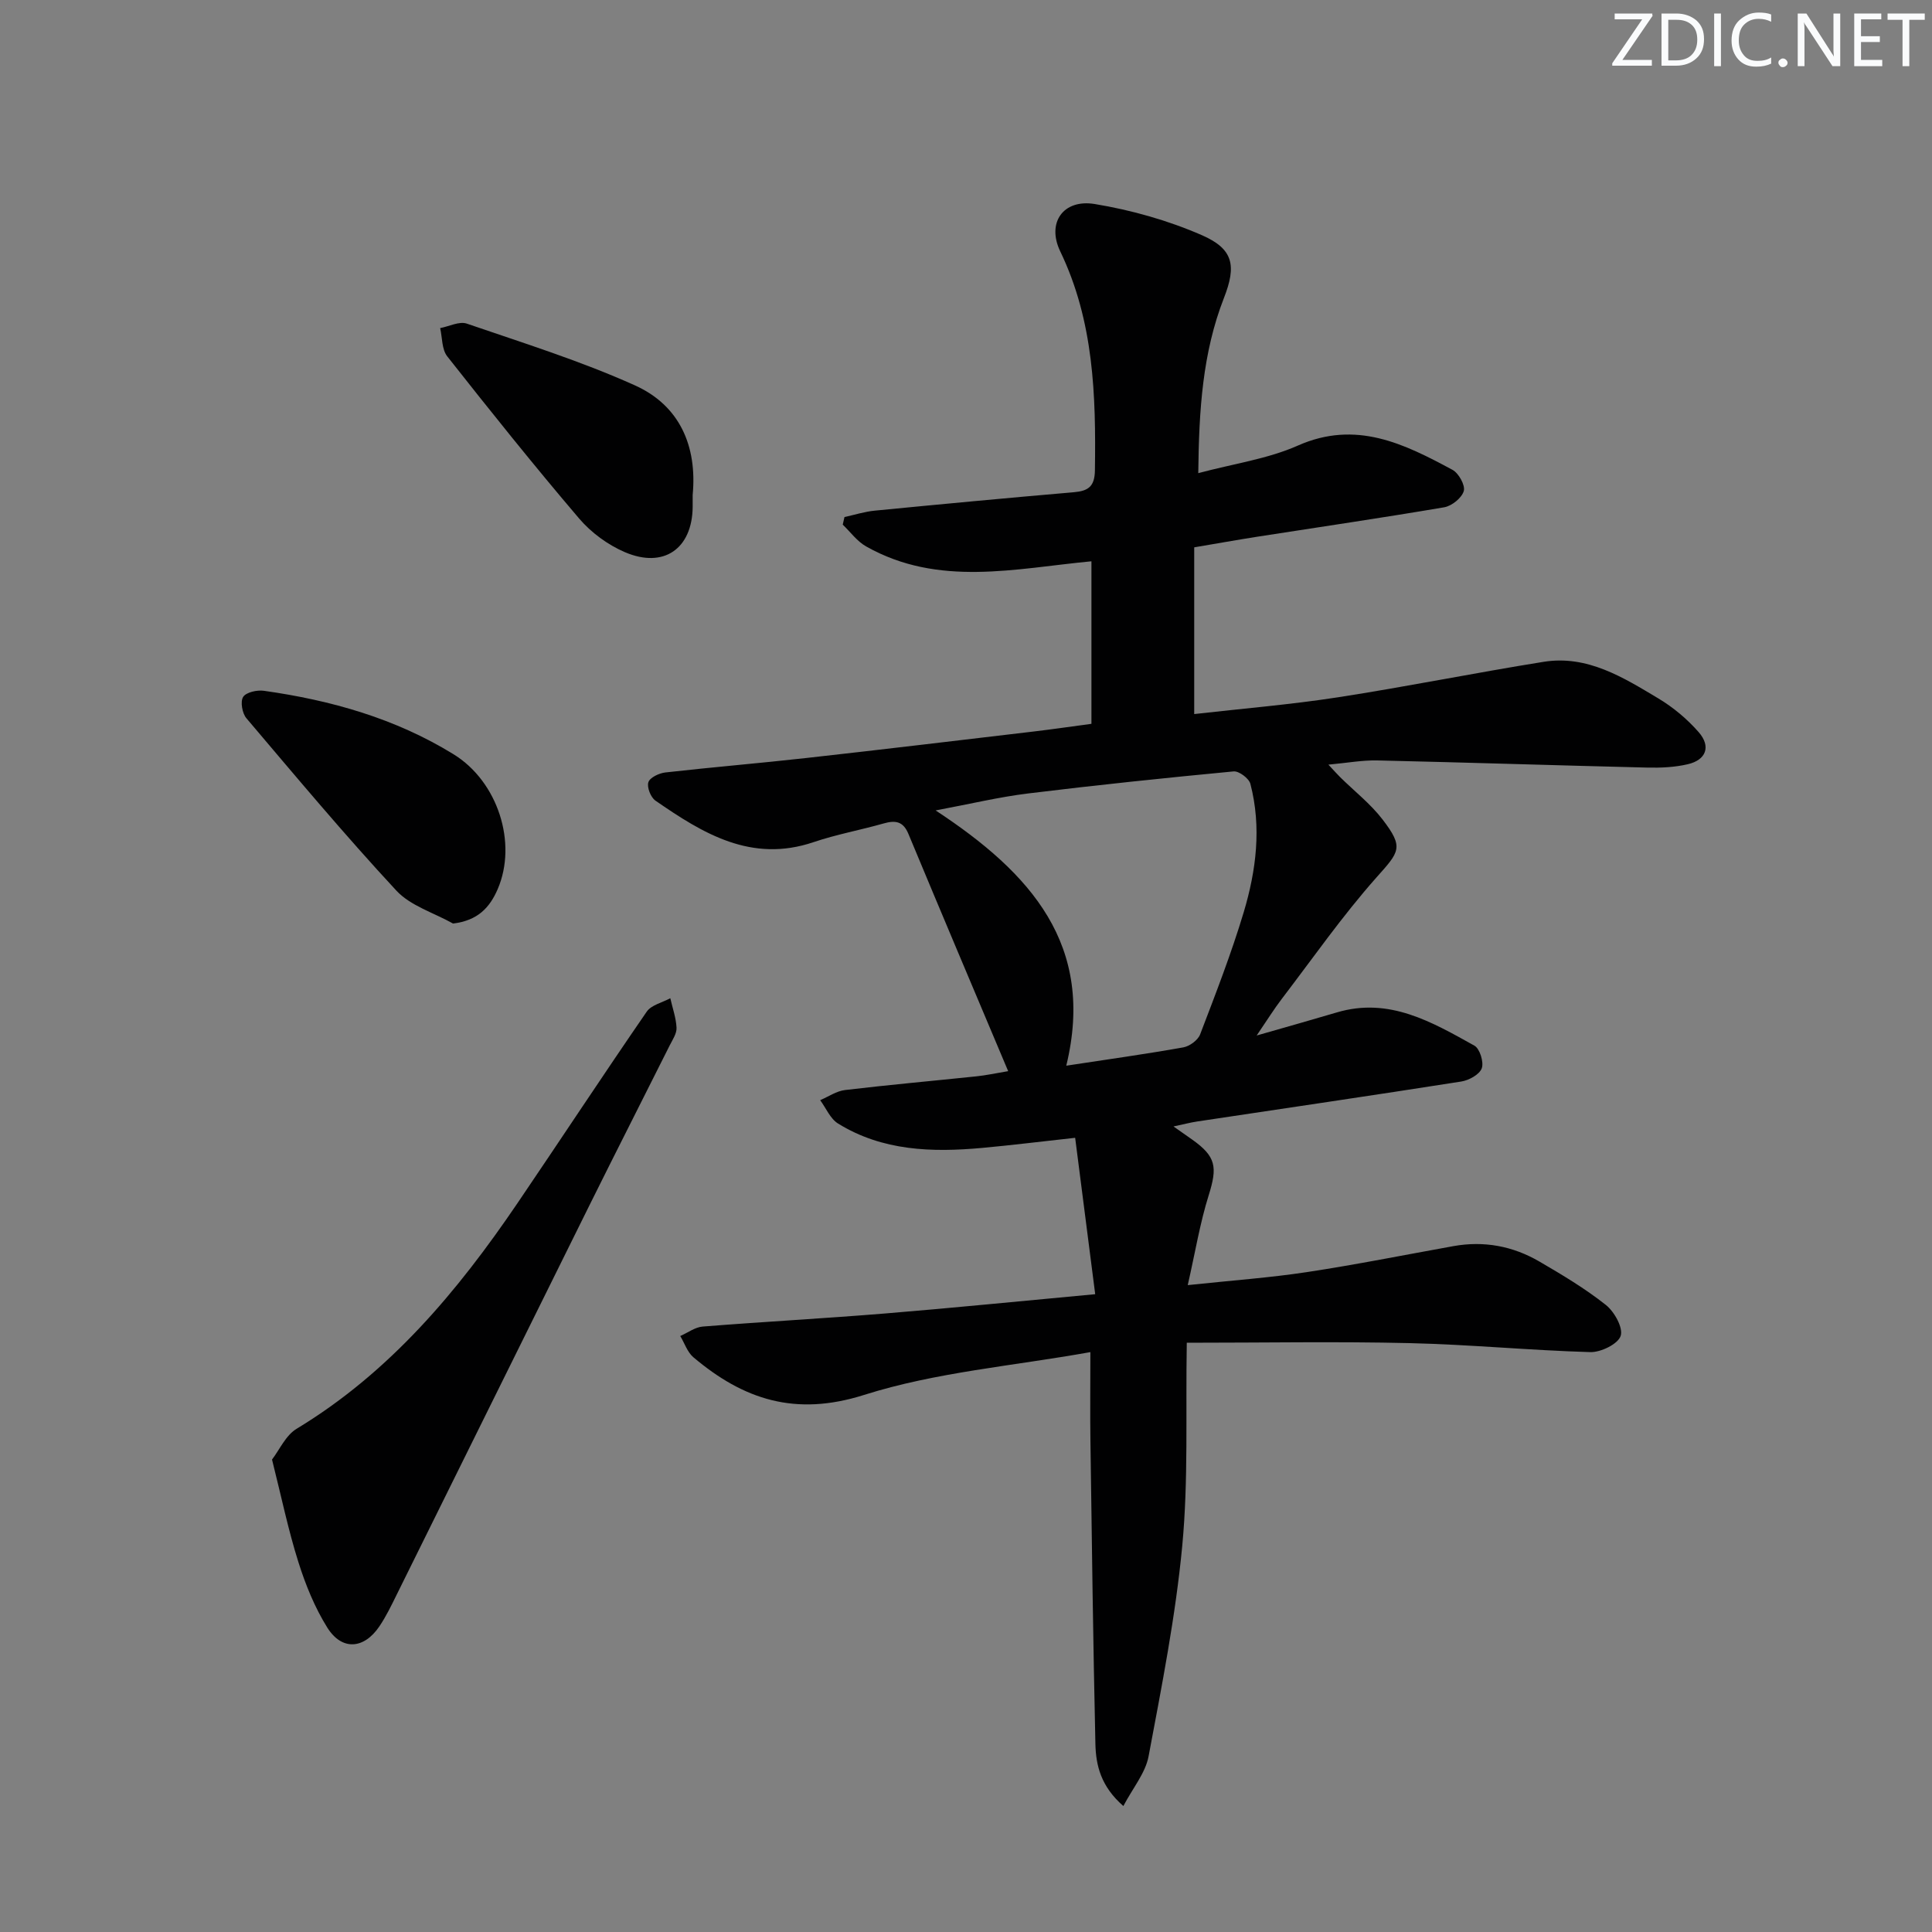 <svg enable-background="new 0 0 400 400" viewBox="0 0 400 400" xmlns="http://www.w3.org/2000/svg"><rect x="0" y="0" width="400" height="400" fill="#808080" stroke="none"/><g fill="#fafbfc"><path d="m342.2 3.2-6.3 9.2h6.1v1.2h-8.2v-.5l6.2-9.1h-5.7v-1.2h7.8v.4z"/><path d="m344 13.7v-10.9h3.1c1.6 0 3 .5 4.1 1.4 1.1 1 1.6 2.2 1.6 3.9s-.5 3-1.6 4-2.5 1.5-4.2 1.5h-3zm1.4-9.6v8.4h1.6c1.4 0 2.5-.4 3.2-1.1.8-.8 1.2-1.8 1.2-3.2s-.4-2.4-1.2-3.1-1.8-1-3.1-1z"/><path d="m356.3 2.8v10.9h-1.4v-10.9z"/><path d="m366.6 13.2c-.8.4-1.8.6-3 .6-1.6 0-2.8-.5-3.7-1.5s-1.4-2.3-1.4-3.9c0-1.7.5-3.2 1.6-4.2s2.4-1.6 4-1.6c1 0 1.9.1 2.6.4v1.5c-.8-.4-1.6-.6-2.6-.6-1.2 0-2.2.4-3 1.2s-1.1 1.9-1.1 3.3c0 1.3.4 2.3 1.1 3.1s1.6 1.1 2.8 1.1c1.1 0 2-.2 2.8-.7v1.3z"/><path d="m368.2 13c0-.3.1-.5.3-.6.2-.2.4-.3.6-.3.3 0 .5.1.7.3s.3.4.3.6-.1.5-.3.6c-.2.2-.4.3-.7.3s-.5-.1-.6-.3c-.2-.2-.3-.4-.3-.6z"/><path d="m381.1 13.7h-1.7l-5.5-8.4c-.2-.2-.3-.5-.4-.7 0 .2.1.8.1 1.5v7.6h-1.4v-10.9h1.8l5.3 8.3c.3.4.4.6.4.8 0-.3-.1-.8-.1-1.6v-7.5h1.4v10.9z"/><path d="m389.7 13.7h-5.8v-10.9h5.6v1.2h-4.2v3.5h3.9v1.2h-3.9v3.7h4.4z"/><path d="m398.4 4.1h-3.1v9.6h-1.4v-9.6h-3.1v-1.3h7.7v1.3z"/></g><path d="m225.75 279.94c-16.11 2.89-32.03 4.16-46.87 8.87-14.23 4.51-24.95.95-35.32-7.8-1.25-1.06-1.83-2.92-2.72-4.4 1.55-.68 3.05-1.83 4.64-1.96 12.59-1 25.2-1.68 37.79-2.71 14.06-1.15 28.1-2.57 43.48-3.99-1.41-11-2.76-21.52-4.15-32.38-7.39.81-13.3 1.55-19.23 2.09-10.39.95-20.66.65-29.87-5.05-1.61-1-2.48-3.19-3.69-4.83 1.71-.73 3.37-1.89 5.14-2.1 9.07-1.08 18.17-1.89 27.25-2.84 1.94-.2 3.86-.62 6.53-1.07-7.05-16.72-13.91-32.91-20.66-49.14-1.11-2.66-2.76-2.82-5.17-2.13-4.79 1.36-9.74 2.26-14.44 3.85-12.88 4.37-22.92-1.78-32.76-8.59-.98-.68-1.8-2.77-1.46-3.81.31-.97 2.21-1.87 3.5-2.02 9.74-1.1 19.51-1.91 29.25-3 15.69-1.75 31.36-3.63 47.03-5.48 3.79-.45 7.56-1 11.95-1.59 0-11.19 0-22.24 0-33.65-15.69 1.48-31.66 5.4-46.65-3.08-1.87-1.05-3.24-2.98-4.84-4.51.12-.52.24-1.05.36-1.57 2.1-.46 4.18-1.13 6.31-1.33 13.72-1.34 27.45-2.63 41.18-3.81 3-.26 4.31-1.19 4.36-4.52.22-15.55-.21-30.87-7.18-45.35-2.85-5.93.62-10.87 7.14-9.8 7.58 1.25 15.21 3.4 22.23 6.47 6.52 2.86 7.13 6.32 4.52 12.99-4.43 11.35-5.17 23.19-5.31 36.26 7.35-1.97 14.38-2.94 20.62-5.71 12.04-5.33 22-.37 32.02 5.03 1.28.69 2.67 3.2 2.33 4.38-.41 1.43-2.48 3.1-4.06 3.37-12.91 2.2-25.87 4.09-38.81 6.11-4.09.64-8.17 1.38-12.94 2.18v34.52c9.78-1.12 19.82-1.94 29.74-3.47 14.24-2.2 28.38-5.07 42.62-7.35 9.04-1.44 16.46 3.23 23.73 7.58 3.09 1.85 5.99 4.28 8.35 6.98 2.6 2.97 1.55 5.77-2.27 6.65-2.71.63-5.6.76-8.41.69-18.62-.45-37.23-1.06-55.85-1.48-3.13-.07-6.27.52-10.13.87 1.04 1.11 1.71 1.87 2.42 2.58 2.95 2.91 6.3 5.52 8.8 8.78 4.46 5.82 3.5 6.64-1.29 12.02-7.04 7.93-13.14 16.69-19.59 25.13-1.56 2.04-2.92 4.23-5.19 7.57 6.48-1.86 11.55-3.28 16.6-4.78 10.82-3.22 19.67 1.98 28.48 6.88 1.12.62 1.99 3.44 1.52 4.7-.48 1.29-2.66 2.48-4.25 2.73-18.2 2.86-36.44 5.53-54.66 8.27-1.47.22-2.91.61-4.91 1.03 1.56 1.09 2.73 1.91 3.9 2.74 4.92 3.5 5.22 5.66 3.39 11.5-1.8 5.72-2.77 11.71-4.34 18.61 9.22-.98 16.98-1.53 24.64-2.69 10.16-1.54 20.24-3.56 30.35-5.38 6.33-1.14 12.31-.02 17.8 3.18 4.74 2.76 9.49 5.6 13.77 8.99 1.77 1.4 3.63 4.75 3.07 6.42-.56 1.68-4.1 3.41-6.29 3.35-12.46-.36-24.9-1.57-37.36-1.86-15.08-.36-30.18-.08-46.18-.08-.25 14.81.34 28.47-.93 41.96-1.38 14.65-4.26 29.18-6.98 43.67-.65 3.45-3.25 6.54-5.22 10.29-4.67-4.07-5.69-8.44-5.79-12.87-.47-20.94-.74-41.88-1.03-62.82-.08-5.63-.01-11.25-.01-18.29zm-4.99-59.3c8.84-1.35 16.56-2.42 24.22-3.79 1.31-.23 3.03-1.49 3.49-2.68 3.2-8.37 6.46-16.74 9.03-25.31 2.59-8.66 3.71-17.61 1.38-26.57-.29-1.13-2.36-2.68-3.47-2.58-14.21 1.35-28.41 2.83-42.58 4.57-5.97.73-11.86 2.15-19.12 3.51 19.76 12.98 33.11 27.92 27.05 52.85z" fill="#010102"/><path d="m56.32 302.18c1.54-2 2.82-4.99 5.08-6.36 19.28-11.66 33.29-28.39 45.72-46.69 8.96-13.2 17.73-26.54 26.78-39.68.96-1.39 3.22-1.87 4.88-2.78.46 2.04 1.19 4.06 1.29 6.11.06 1.2-.83 2.49-1.42 3.67-5.5 10.99-11.08 21.94-16.54 32.95-13.35 26.92-26.65 53.86-39.99 80.78-1.1 2.23-2.19 4.5-3.58 6.55-3.2 4.73-7.76 5.06-10.78.24-2.6-4.16-4.51-8.88-5.99-13.58-2.09-6.61-3.5-13.44-5.45-21.21z" fill="#010102"/><path d="m93.8 191.21c-3.96-2.23-8.8-3.65-11.74-6.82-10.72-11.55-20.84-23.66-31.04-35.68-.87-1.02-1.3-3.44-.68-4.42.62-.97 2.88-1.47 4.3-1.27 13.89 1.96 27.23 5.72 39.29 13.16 9.13 5.64 13.23 18.33 9.11 27.91-1.64 3.78-4.07 6.49-9.24 7.12z" fill="#010102"/><path d="m143.41 102.48c0 .83.01 1.66 0 2.5-.1 8.61-5.97 12.78-14.01 9.35-3.54-1.51-7-4.05-9.5-6.98-9.36-10.98-18.38-22.25-27.31-33.58-1.13-1.44-1.01-3.87-1.46-5.84 1.85-.35 3.96-1.46 5.51-.93 11.7 4.02 23.57 7.72 34.82 12.79 9.22 4.15 12.91 12.51 11.95 22.69z" fill="#010102"/></svg>